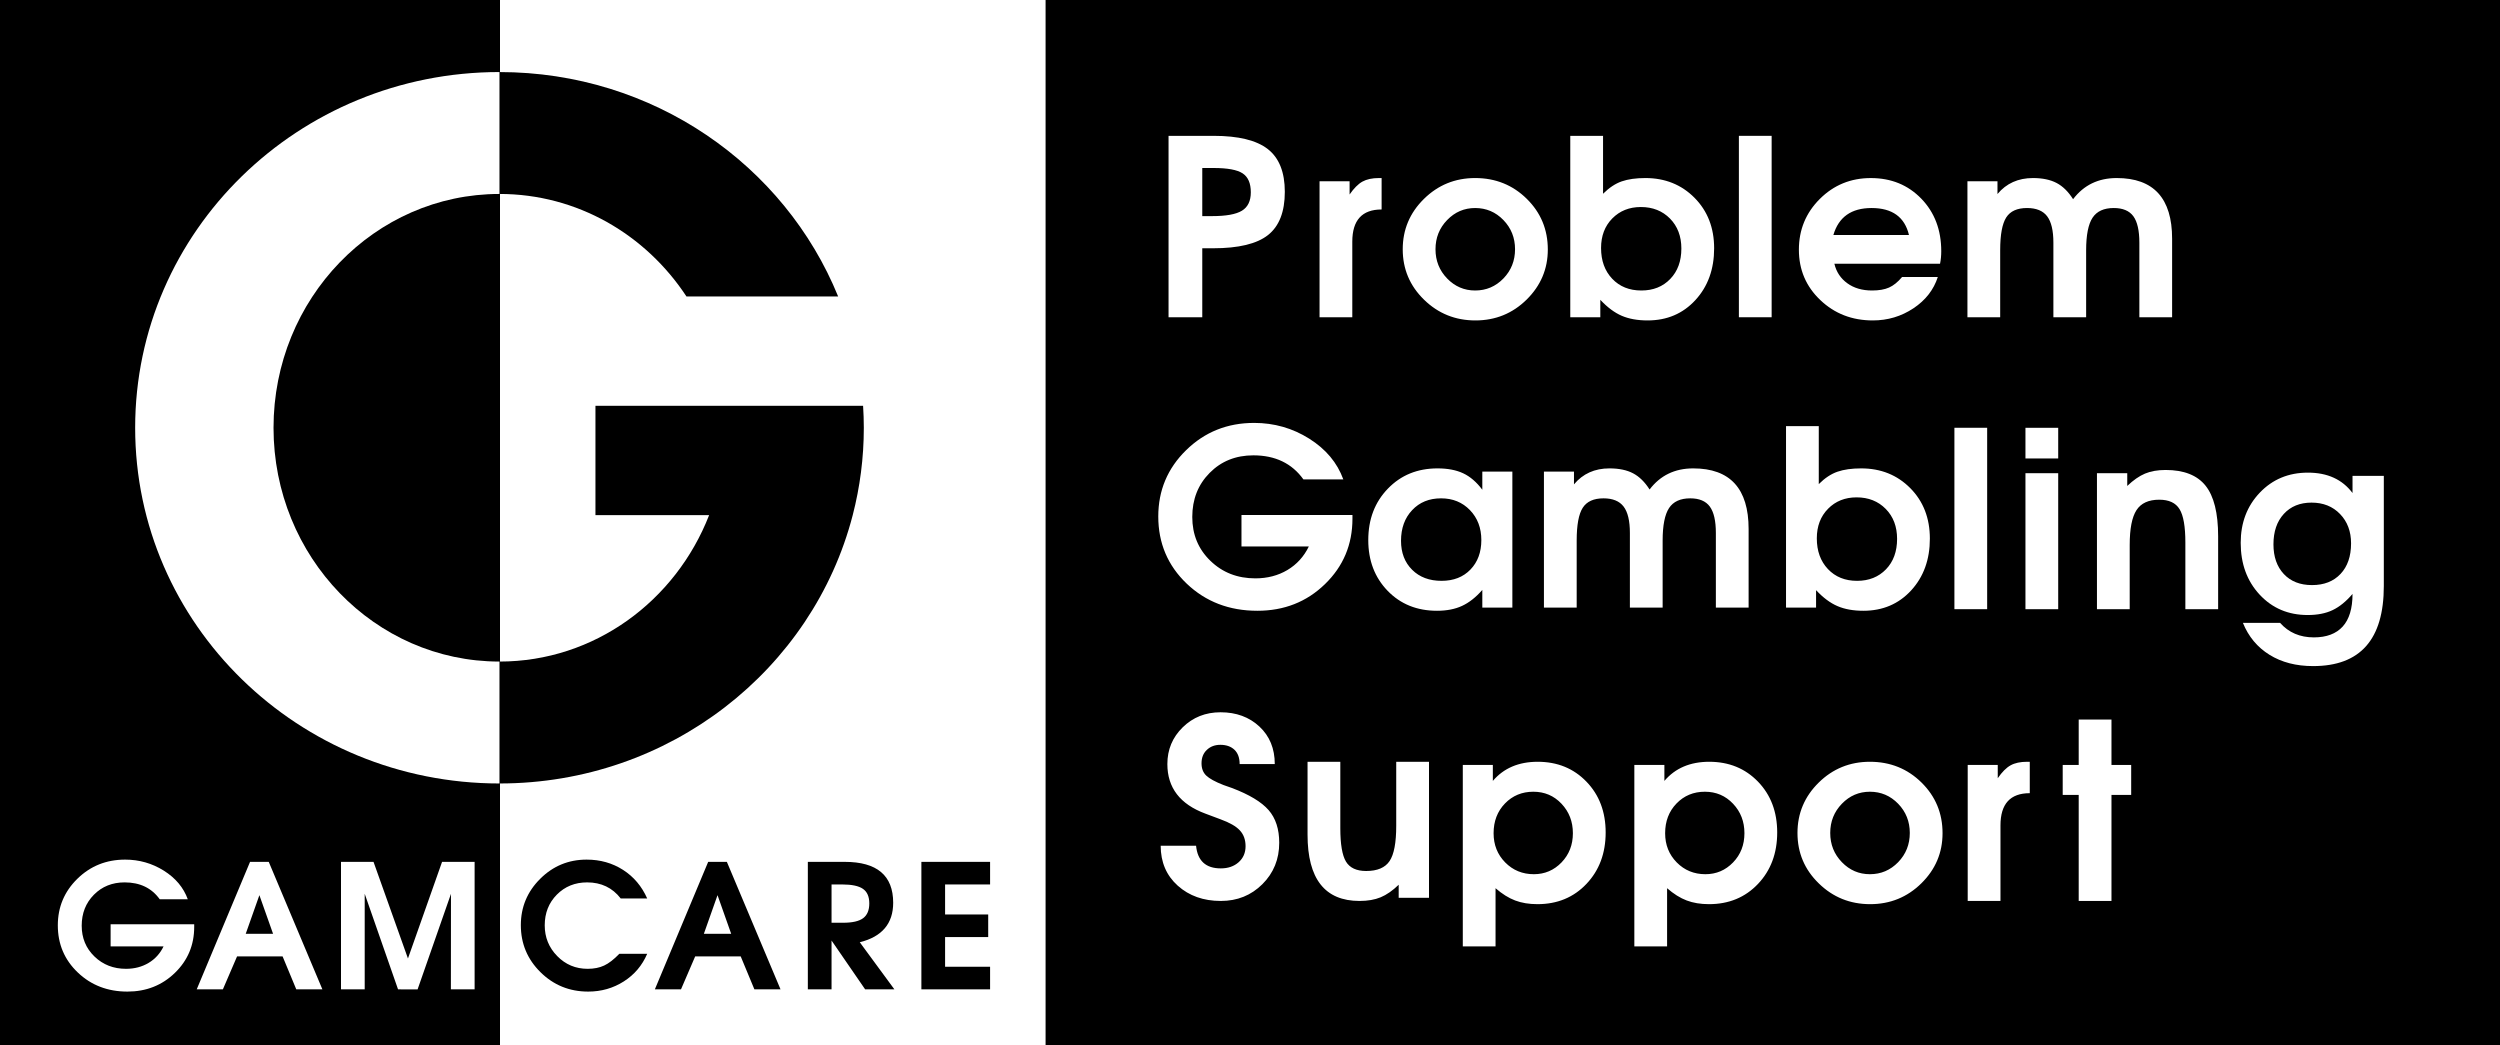 <svg xmlns="http://www.w3.org/2000/svg" xmlns:xlink="http://www.w3.org/1999/xlink" width="110" height="46" viewBox="0 0 110 46">
  <rect x="0" y="0" width="110" height="46" fill="#808080" stroke="none"/>
  <defs>
    <polygon id="gamcare-logo-a" points="0 46 109.982 46 109.982 0 0 0"/>
  </defs>
  <g fill="none" fill-rule="evenodd">
    <polygon fill="#000" points="0 46 22 46 22 0 0 0"/>
    <polygon fill="#000" points="46 46 110 46 110 0 46 0"/>
    <polygon fill="#FFF" points="22 46 46 46 46 0 22 0"/>
    <path fill="#FFF" d="M52.9 9.509L53.334 9.509C53.948 9.509 54.385 9.43 54.645 9.271 54.905 9.113 55.036 8.843 55.036 8.461 55.036 8.065 54.917 7.788 54.677 7.629 54.439 7.471 54.012 7.392 53.399 7.392L52.9 7.392 52.9 9.509zM51.416 13.959L51.416 5.977 53.399 5.977C54.49 5.977 55.284 6.171 55.784 6.56 56.282 6.949 56.532 7.576 56.532 8.44 56.532 9.318 56.285 9.952 55.794 10.341 55.303 10.73 54.497 10.924 53.377 10.924L52.9 10.924 52.9 13.959 51.416 13.959zM58.06 13.959L58.06 7.975 59.382 7.975 59.382 8.558C59.57 8.285 59.758 8.096 59.946 7.991 60.134 7.887 60.375 7.834 60.672 7.834L60.791 7.834 60.791 9.217C59.931 9.217 59.501 9.689 59.501 10.633L59.501 13.959 58.06 13.959zM64.906 9.153C64.426 9.153 64.015 9.329 63.674 9.682 63.332 10.035 63.162 10.463 63.162 10.967 63.162 11.471 63.332 11.9 63.674 12.253 64.015 12.605 64.426 12.782 64.906 12.782 65.394 12.782 65.808 12.605 66.15 12.253 66.491 11.9 66.662 11.471 66.662 10.967 66.662 10.463 66.491 10.035 66.15 9.682 65.808 9.329 65.394 9.153 64.906 9.153M64.906 7.834C65.802 7.834 66.559 8.139 67.177 8.747 67.795 9.356 68.104 10.099 68.104 10.978 68.104 11.835 67.793 12.569 67.172 13.182 66.55 13.794 65.799 14.099 64.918 14.099 64.036 14.099 63.282 13.796 62.658 13.187 62.033 12.578 61.72 11.838 61.72 10.967 61.72 10.103 62.031 9.365 62.652 8.753 63.274 8.141 64.025 7.834 64.906 7.834M72.197 9.109C71.69 9.109 71.271 9.277 70.941 9.611 70.611 9.946 70.447 10.38 70.447 10.913 70.447 11.468 70.609 11.918 70.936 12.264 71.262 12.609 71.69 12.782 72.219 12.782 72.74 12.782 73.165 12.613 73.491 12.274 73.817 11.936 73.98 11.49 73.98 10.935 73.98 10.395 73.813 9.956 73.48 9.617 73.146 9.279 72.719 9.109 72.197 9.109zM69.092 13.959L69.092 5.977 70.534 5.977 70.534 8.526C70.801 8.26 71.075 8.078 71.357 7.98 71.639 7.883 71.985 7.834 72.397 7.834 73.264 7.834 73.986 8.125 74.56 8.704 75.134 9.284 75.422 10.024 75.422 10.924 75.422 11.846 75.147 12.606 74.598 13.203 74.048 13.801 73.348 14.099 72.495 14.099 72.054 14.099 71.675 14.031 71.357 13.895 71.039 13.758 70.725 13.524 70.414 13.192L70.414 13.959 69.092 13.959z"/>
    <mask id="gamcare-logo-b" fill="#fff">
      <use xlink:href="#gamcare-logo-a"/>
    </mask>
    <polygon fill="#FFF" points="76.511 13.959 77.952 13.959 77.952 5.977 76.511 5.977" mask="url(#gamcare-logo-b)"/>
    <path fill="#FFF" d="M80.668 10.341L83.995 10.341C83.807 9.549 83.259 9.153 82.349 9.153 81.46 9.153 80.9 9.549 80.668 10.341M85.362 11.604L80.712 11.604C80.798 11.965 80.988 12.251 81.281 12.463 81.573 12.676 81.937 12.782 82.37 12.782 82.673 12.782 82.923 12.739 83.118 12.652 83.313 12.566 83.504 12.411 83.692 12.188L85.264 12.188C85.083 12.749 84.726 13.209 84.191 13.565 83.656 13.921 83.06 14.099 82.402 14.099 81.492 14.099 80.722 13.801 80.094 13.203 79.465 12.606 79.151 11.868 79.151 10.989 79.151 10.11 79.458 9.365 80.072 8.753 80.686 8.141 81.434 7.835 82.316 7.835 83.211 7.835 83.952 8.137 84.538 8.742 85.123 9.347 85.415 10.117 85.415 11.054 85.415 11.248 85.398 11.432 85.362 11.604M86.567 13.959L86.567 7.975 87.889 7.975 87.889 8.537C88.279 8.069 88.8 7.834 89.45 7.834 89.869 7.834 90.215 7.907 90.49 8.051 90.765 8.195 91.006 8.433 91.216 8.764 91.686 8.144 92.326 7.834 93.135 7.834 94.76 7.834 95.573 8.724 95.573 10.503L95.573 13.959 94.132 13.959 94.132 10.676C94.132 10.143 94.043 9.756 93.867 9.514 93.689 9.273 93.402 9.153 93.005 9.153 92.571 9.153 92.261 9.295 92.073 9.579 91.885 9.864 91.79 10.341 91.79 11.011L91.79 13.959 90.349 13.959 90.349 10.676C90.349 10.143 90.257 9.756 90.073 9.514 89.889 9.273 89.594 9.153 89.189 9.153 88.756 9.153 88.451 9.291 88.274 9.568 88.097 9.846 88.008 10.326 88.008 11.011L88.008 13.959 86.567 13.959zM54.625 24.044L54.625 22.66 59.508 22.66 59.508 22.779 59.508 22.822C59.508 23.961 59.105 24.92 58.298 25.702 57.493 26.484 56.501 26.874 55.322 26.874 54.087 26.874 53.051 26.476 52.216 25.681 51.382 24.885 50.964 23.899 50.964 22.725 50.964 21.58 51.372 20.607 52.189 19.808 53.006 19.008 54.003 18.608 55.182 18.608 56.063 18.608 56.871 18.839 57.605 19.3 58.338 19.761 58.839 20.359 59.106 21.093L57.35 21.093C56.844 20.388 56.11 20.035 55.149 20.035 54.375 20.035 53.734 20.292 53.225 20.807 52.715 21.322 52.46 21.969 52.46 22.747 52.46 23.518 52.725 24.161 53.257 24.675 53.789 25.191 54.448 25.448 55.236 25.448 55.763 25.448 56.234 25.326 56.646 25.081 57.057 24.836 57.372 24.49 57.589 24.044L54.625 24.044zM63.407 21.927C62.884 21.927 62.46 22.1 62.135 22.446 61.808 22.792 61.645 23.242 61.645 23.796 61.645 24.322 61.808 24.747 62.135 25.071 62.46 25.395 62.892 25.557 63.428 25.557 63.957 25.557 64.381 25.391 64.7 25.06 65.019 24.729 65.179 24.296 65.179 23.764 65.179 23.231 65.012 22.792 64.679 22.446 64.345 22.1 63.921 21.927 63.407 21.927zM66.544 20.75L66.544 26.734 65.222 26.734 65.222 25.957C64.94 26.28 64.643 26.514 64.333 26.658 64.022 26.803 63.654 26.874 63.228 26.874 62.346 26.874 61.621 26.581 61.054 25.994 60.487 25.407 60.204 24.664 60.204 23.764 60.204 22.849 60.491 22.095 61.066 21.501 61.64 20.906 62.368 20.609 63.25 20.609 63.697 20.609 64.074 20.681 64.382 20.826 64.689 20.97 64.969 21.211 65.222 21.549L65.222 20.75 66.544 20.75zM67.933 26.734L67.933 20.75 69.255 20.75 69.255 21.312C69.645 20.844 70.165 20.609 70.815 20.609 71.234 20.609 71.581 20.681 71.856 20.826 72.13 20.97 72.372 21.208 72.582 21.538 73.052 20.919 73.692 20.609 74.5 20.609 76.126 20.609 76.939 21.499 76.939 23.278L76.939 26.734 75.498 26.734 75.498 23.45C75.498 22.918 75.409 22.53 75.232 22.289 75.055 22.048 74.768 21.927 74.371 21.927 73.937 21.927 73.626 22.069 73.438 22.354 73.251 22.639 73.156 23.116 73.156 23.785L73.156 26.734 71.715 26.734 71.715 23.45C71.715 22.918 71.623 22.53 71.439 22.289 71.254 22.048 70.96 21.927 70.555 21.927 70.122 21.927 69.817 22.066 69.64 22.343 69.462 22.621 69.374 23.101 69.374 23.785L69.374 26.734 67.933 26.734zM81.69 21.884C81.182 21.884 80.763 22.051 80.434 22.386 80.104 22.721 79.94 23.155 79.94 23.688 79.94 24.242 80.102 24.692 80.428 25.038 80.755 25.384 81.182 25.557 81.712 25.557 82.233 25.557 82.657 25.387 82.984 25.049 83.31 24.711 83.472 24.264 83.472 23.71 83.472 23.17 83.305 22.73 82.972 22.392 82.639 22.054 82.212 21.884 81.69 21.884zM78.585 26.734L78.585 18.751 80.026 18.751 80.026 21.301C80.293 21.034 80.568 20.852 80.85 20.755 81.131 20.658 81.478 20.609 81.89 20.609 82.757 20.609 83.478 20.899 84.053 21.479 84.627 22.059 84.914 22.799 84.914 23.699 84.914 24.621 84.639 25.38 84.091 25.978 83.541 26.576 82.841 26.874 81.988 26.874 81.547 26.874 81.167 26.806 80.85 26.669 80.532 26.533 80.217 26.299 79.907 25.967L79.907 26.734 78.585 26.734z" mask="url(#gamcare-logo-b)"/>
    <polygon fill="#FFF" points="85.994 26.804 87.435 26.804 87.435 18.822 85.994 18.822" mask="url(#gamcare-logo-b)"/>
    <path fill="#FFF" d="M89.12 26.804L90.561 26.804 90.561 20.82 89.12 20.82 89.12 26.804zM89.12 20.172L90.561 20.172 90.561 18.822 89.12 18.822 89.12 20.172zM92.266 26.804L92.266 20.82 93.599 20.82 93.599 21.382C93.866 21.126 94.126 20.946 94.379 20.839 94.631 20.733 94.935 20.679 95.289 20.679 96.091 20.679 96.677 20.91 97.045 21.371 97.413 21.832 97.598 22.574 97.598 23.596L97.598 26.804 96.156 26.804 96.156 23.87C96.156 23.17 96.072 22.682 95.901 22.404 95.732 22.126 95.434 21.987 95.007 21.987 94.538 21.987 94.204 22.14 94.005 22.447 93.806 22.754 93.707 23.264 93.707 23.979L93.707 26.804 92.266 26.804zM101.706 22.115C101.199 22.115 100.793 22.28 100.489 22.611 100.184 22.943 100.032 23.389 100.032 23.951 100.032 24.498 100.184 24.934 100.489 25.258 100.793 25.582 101.206 25.744 101.728 25.744 102.258 25.744 102.676 25.58 102.984 25.252 103.292 24.925 103.447 24.477 103.447 23.907 103.447 23.382 103.285 22.951 102.962 22.617 102.64 22.282 102.221 22.115 101.706 22.115zM103.511 20.937L104.888 20.937 104.888 25.787C104.888 28.135 103.851 29.308 101.777 29.308 101.032 29.308 100.393 29.143 99.859 28.812 99.324 28.48 98.934 28.012 98.688 27.407L100.325 27.407C100.701 27.832 101.196 28.045 101.81 28.045 102.366 28.045 102.789 27.886 103.078 27.569 103.366 27.252 103.511 26.774 103.511 26.133 103.23 26.464 102.937 26.701 102.633 26.846 102.33 26.99 101.965 27.061 101.539 27.061 100.686 27.061 99.982 26.763 99.425 26.165 98.869 25.567 98.591 24.808 98.591 23.886 98.591 23 98.871 22.264 99.431 21.677 99.991 21.09 100.697 20.796 101.549 20.796 102.409 20.796 103.063 21.095 103.511 21.693L103.511 20.937zM51.07 37.211L52.627 37.211C52.692 37.877 53.055 38.209 53.716 38.209 54.035 38.209 54.296 38.119 54.5 37.938 54.703 37.758 54.805 37.522 54.805 37.233 54.805 36.951 54.722 36.719 54.554 36.538 54.388 36.357 54.104 36.195 53.705 36.05L53.041 35.801C51.923 35.388 51.364 34.661 51.364 33.619 51.364 32.982 51.589 32.443 52.039 32.002 52.489 31.561 53.044 31.34 53.705 31.34 54.395 31.34 54.965 31.55 55.415 31.969 55.865 32.389 56.09 32.939 56.09 33.619L54.544 33.619C54.544 33.344 54.467 33.134 54.315 32.989 54.163 32.845 53.955 32.772 53.694 32.772 53.454 32.772 53.257 32.847 53.101 32.995 52.944 33.143 52.867 33.34 52.867 33.586 52.867 33.811 52.935 33.99 53.073 34.124 53.212 34.258 53.465 34.397 53.836 34.542L54.206 34.672C54.968 34.961 55.505 35.285 55.818 35.643 56.13 36.001 56.286 36.481 56.286 37.081 56.286 37.805 56.039 38.412 55.545 38.904 55.051 39.396 54.442 39.642 53.716 39.642 52.954 39.642 52.322 39.418 51.821 38.97 51.321 38.521 51.07 37.935 51.07 37.211M62.876 33.518L62.876 39.502 61.542 39.502 61.542 38.929C61.275 39.188 61.011 39.372 60.751 39.48 60.491 39.588 60.18 39.642 59.819 39.642 58.294 39.642 57.532 38.67 57.532 36.726L57.532 33.518 58.974 33.518 58.974 36.445C58.974 37.143 59.057 37.632 59.222 37.909 59.389 38.186 59.685 38.324 60.111 38.324 60.603 38.324 60.946 38.178 61.141 37.887 61.337 37.595 61.434 37.079 61.434 36.337L61.434 33.518 62.876 33.518zM67.468 34.836C66.968 34.836 66.551 35.009 66.218 35.354 65.884 35.7 65.718 36.136 65.718 36.661 65.718 37.173 65.888 37.601 66.229 37.947 66.569 38.292 66.99 38.465 67.49 38.465 67.968 38.465 68.374 38.292 68.707 37.947 69.04 37.601 69.207 37.173 69.207 36.661 69.207 36.15 69.04 35.718 68.707 35.365 68.374 35.012 67.961 34.836 67.468 34.836zM64.363 41.641L64.363 33.658 65.685 33.658 65.685 34.36C66.162 33.799 66.82 33.518 67.658 33.518 68.525 33.518 69.24 33.81 69.803 34.393 70.367 34.976 70.649 35.721 70.649 36.629 70.649 37.543 70.367 38.298 69.803 38.892 69.24 39.486 68.521 39.783 67.647 39.783 67.278 39.783 66.951 39.729 66.666 39.621 66.38 39.513 66.093 39.333 65.804 39.081L65.804 41.641 64.363 41.641zM75.016 34.836C74.516 34.836 74.099 35.009 73.766 35.354 73.432 35.7 73.266 36.136 73.266 36.661 73.266 37.173 73.436 37.601 73.777 37.947 74.117 38.292 74.538 38.465 75.038 38.465 75.516 38.465 75.922 38.292 76.255 37.947 76.589 37.601 76.755 37.173 76.755 36.661 76.755 36.15 76.589 35.718 76.255 35.365 75.922 35.012 75.509 34.836 75.016 34.836zM71.911 41.641L71.911 33.658 73.233 33.658 73.233 34.36C73.71 33.799 74.368 33.518 75.206 33.518 76.073 33.518 76.788 33.81 77.352 34.393 77.915 34.976 78.197 35.721 78.197 36.629 78.197 37.543 77.915 38.298 77.352 38.892 76.788 39.486 76.069 39.783 75.195 39.783 74.826 39.783 74.499 39.729 74.214 39.621 73.928 39.513 73.641 39.333 73.352 39.081L73.352 41.641 71.911 41.641zM82.275 34.836C81.795 34.836 81.384 35.012 81.043 35.365 80.701 35.718 80.53 36.147 80.53 36.65 80.53 37.155 80.701 37.583 81.043 37.936 81.384 38.289 81.795 38.465 82.275 38.465 82.763 38.465 83.176 38.289 83.519 37.936 83.86 37.583 84.031 37.155 84.031 36.65 84.031 36.147 83.86 35.718 83.519 35.365 83.176 35.012 82.763 34.836 82.275 34.836M82.275 33.518C83.171 33.518 83.928 33.823 84.546 34.431 85.164 35.04 85.472 35.783 85.472 36.661 85.472 37.519 85.162 38.253 84.541 38.865 83.919 39.477 83.168 39.783 82.287 39.783 81.404 39.783 80.651 39.479 80.027 38.87 79.401 38.262 79.089 37.522 79.089 36.65 79.089 35.786 79.4 35.048 80.021 34.436 80.642 33.824 81.394 33.518 82.275 33.518M86.579 39.642L86.579 33.658 87.901 33.658 87.901 34.242C88.089 33.968 88.277 33.779 88.465 33.675 88.653 33.57 88.895 33.518 89.191 33.518L89.31 33.518 89.31 34.9C88.45 34.9 88.021 35.372 88.021 36.316L88.021 39.642 86.579 39.642z" mask="url(#gamcare-logo-b)"/>
    <polygon fill="#FFF" points="91.463 39.642 91.463 34.976 90.759 34.976 90.759 33.658 91.463 33.658 91.463 31.66 92.905 31.66 92.905 33.658 93.772 33.658 93.772 34.976 92.905 34.976 92.905 39.642" mask="url(#gamcare-logo-b)"/>
    <path fill="#FFF" d="M4.867 41.641L4.867 40.669 8.545 40.669 8.545 40.753 8.545 40.784C8.545 41.583 8.262 42.257 7.696 42.806 7.13 43.355 6.433 43.63 5.605 43.63 4.738 43.63 4.01 43.35 3.424 42.791 2.837 42.232 2.544 41.54 2.544 40.715 2.544 39.911 2.831 39.228 3.404 38.666 3.978 38.104 4.679 37.823 5.507 37.823 6.126 37.823 6.693 37.986 7.209 38.309 7.724 38.633 8.076 39.053 8.263 39.569L7.029 39.569C6.674 39.073 6.159 38.825 5.484 38.825 4.94 38.825 4.49 39.006 4.132 39.368 3.774 39.73 3.595 40.184 3.595 40.73 3.595 41.272 3.781 41.724 4.155 42.085 4.528 42.447 4.991 42.628 5.545 42.628 5.915 42.628 6.245 42.542 6.535 42.37 6.824 42.198 7.045 41.955 7.197 41.641L4.867 41.641zM10.812 41.087L12.015 41.087 11.413 39.387 10.812 41.087zM8.656 43.531L11.002 37.922 11.825 37.922 14.185 43.531 13.036 43.531 12.434 42.081 10.431 42.081 9.807 43.531 8.656 43.531z" mask="url(#gamcare-logo-b)"/>
    <polygon fill="#FFF" points="15.004 43.531 15.004 37.922 16.435 37.922 17.95 42.173 19.451 37.922 20.883 37.922 20.883 43.531 19.839 43.531 19.843 39.328 18.374 43.533 17.514 43.532 16.047 39.326 16.047 43.531" mask="url(#gamcare-logo-b)"/>
    <path fill="#000" d="M27.25 41.968L28.476 41.968C28.258 42.478 27.916 42.883 27.448 43.182 26.981 43.48 26.458 43.63 25.88 43.63 25.057 43.63 24.357 43.345 23.781 42.776 23.205 42.207 22.917 41.517 22.917 40.708 22.917 39.913 23.2 39.234 23.766 38.67 24.332 38.105 25.014 37.823 25.811 37.823 26.41 37.823 26.944 37.974 27.414 38.275 27.883 38.576 28.238 38.995 28.476 39.531L27.311 39.531C26.946 39.06 26.453 38.825 25.834 38.825 25.301 38.825 24.856 39.005 24.501 39.364 24.145 39.724 23.968 40.174 23.968 40.715 23.968 41.241 24.15 41.692 24.516 42.066 24.882 42.441 25.329 42.628 25.857 42.628 26.136 42.628 26.378 42.58 26.584 42.483 26.789 42.388 27.011 42.215 27.25 41.968M30.97 41.087L32.172 41.087 31.571 39.387 30.97 41.087zM28.814 43.531L31.16 37.922 31.982 37.922 34.343 43.531 33.193 43.531 32.591 42.081 30.588 42.081 29.964 43.531 28.814 43.531zM36.588 40.601L37.098 40.601C37.505 40.601 37.798 40.534 37.978 40.4 38.158 40.266 38.249 40.05 38.249 39.751 38.249 39.452 38.156 39.239 37.97 39.11 37.785 38.981 37.479 38.916 37.053 38.916L36.588 38.916 36.588 40.601zM35.545 43.531L35.545 37.922 37.167 37.922C38.589 37.922 39.3 38.522 39.3 39.721 39.3 40.637 38.809 41.216 37.83 41.459L39.353 43.531 38.066 43.531 36.588 41.383 36.588 43.531 35.545 43.531z" mask="url(#gamcare-logo-b)"/>
    <polygon fill="#000" points="40.541 43.531 40.541 37.922 43.564 37.922 43.564 38.916 41.584 38.916 41.584 40.237 43.481 40.237 43.481 41.231 41.584 41.231 41.584 42.537 43.564 42.537 43.564 43.531" mask="url(#gamcare-logo-b)"/>
    <path fill="#000" d="M30.204 13.044L36.878 13.044C34.524 7.26 28.74 3.171 21.977 3.171L21.977 8.534C25.398 8.534 28.415 10.322 30.204 13.044M37.976 17.855L31.875 17.855 26.2 17.855 26.2 22.665 31.202 22.665C29.73 26.443 26.155 29.109 21.977 29.109L21.977 34.473C29.472 34.473 35.765 29.45 37.52 22.665 37.838 21.435 38.008 20.148 38.008 18.822 38.008 18.497 37.996 18.175 37.976 17.855" mask="url(#gamcare-logo-b)"/>
    <path fill="#FFF" d="M12.035,18.822 C12.035,13.14 16.486,8.534 21.977,8.534 L21.977,3.17 C13.124,3.17 5.947,10.178 5.947,18.822 C5.947,27.465 13.124,34.473 21.977,34.473 L21.977,29.109 C16.486,29.109 12.035,24.503 12.035,18.822" mask="url(#gamcare-logo-b)"/>
  </g>
</svg>
